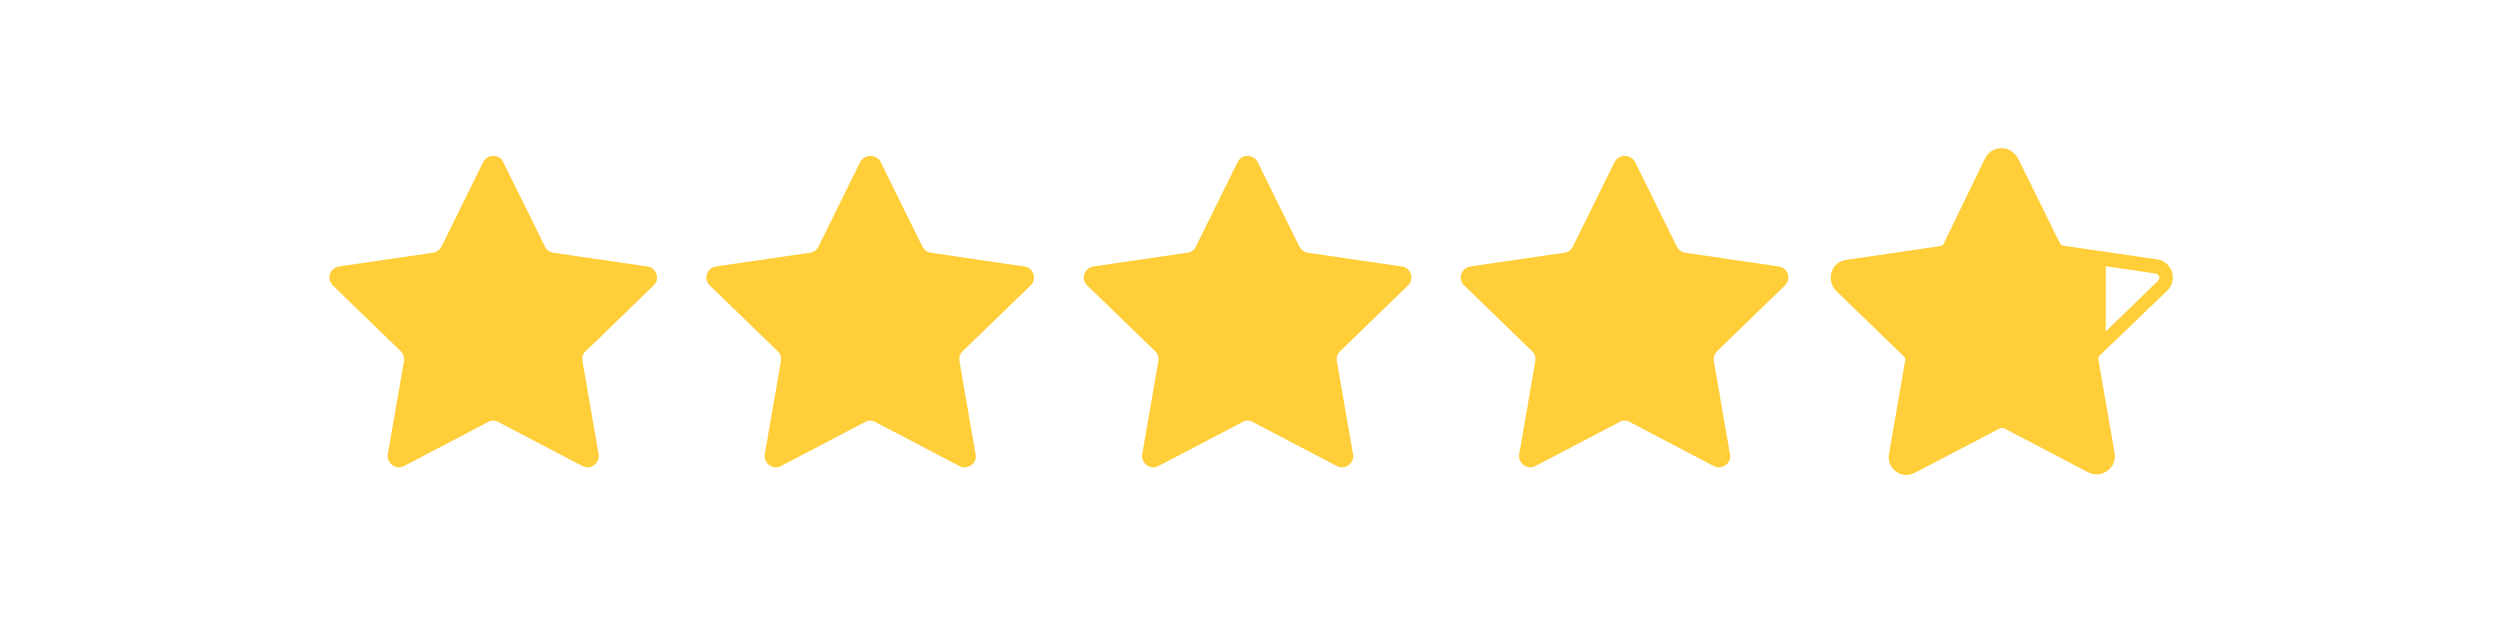 <svg xmlns="http://www.w3.org/2000/svg" xmlns:xlink="http://www.w3.org/1999/xlink" width="400" zoomAndPan="magnify" viewBox="0 0 300 75" height="100" preserveAspectRatio="xMidYMid meet" version="1.2">
  <defs>
    <clipPath id="2a4c248be4">
      <path d="M 39.133 17.746 L 260.867 17.746 L 260.867 57.102 L 39.133 57.102 Z M 39.133 17.746 "/>
    </clipPath>
    <clipPath id="e960fd5076">
      <path d="M 219.43 17.746 L 252.691 17.746 L 252.691 57.102 L 219.43 57.102 Z M 219.43 17.746 "/>
    </clipPath>
  </defs>
  <g id="5067b02684">
    <g clip-rule="nonzero" clip-path="url(#2a4c248be4)">
      <path style=" stroke:none;fill-rule:nonzero;fill:#ffce38;fill-opacity:1;" d="M 60.383 19.434 L 65.398 29.59 C 65.566 29.988 65.969 30.273 66.422 30.328 L 77.703 31.977 C 78.785 32.145 79.242 33.508 78.445 34.246 L 70.297 42.137 C 69.953 42.418 69.84 42.875 69.898 43.328 L 71.836 54.508 C 72.008 55.586 70.867 56.438 69.898 55.93 L 59.812 50.648 C 59.414 50.422 58.961 50.422 58.562 50.648 L 48.477 55.93 C 47.508 56.438 46.367 55.586 46.539 54.508 L 48.477 43.328 C 48.535 42.875 48.418 42.477 48.078 42.137 L 39.93 34.246 C 39.133 33.453 39.59 32.145 40.672 31.977 L 51.953 30.328 C 52.406 30.273 52.75 29.988 52.977 29.59 L 57.992 19.434 C 58.504 18.469 59.93 18.469 60.383 19.434 Z M 103.227 19.434 L 98.211 29.59 C 98.043 29.988 97.645 30.273 97.188 30.328 L 85.906 31.977 C 84.824 32.145 84.367 33.508 85.168 34.246 L 93.312 42.137 C 93.656 42.418 93.77 42.875 93.711 43.328 L 91.773 54.508 C 91.605 55.586 92.742 56.438 93.711 55.93 L 103.797 50.648 C 104.195 50.422 104.652 50.422 105.051 50.648 L 115.133 55.93 C 116.102 56.438 117.297 55.586 117.07 54.508 L 115.133 43.328 C 115.078 42.875 115.191 42.477 115.531 42.137 L 123.68 34.246 C 124.477 33.453 124.02 32.145 122.938 31.977 L 111.715 30.328 C 111.258 30.273 110.918 29.988 110.691 29.59 L 105.676 19.434 C 105.164 18.469 103.738 18.469 103.227 19.434 Z M 148.52 19.434 L 143.504 29.59 C 143.336 29.988 142.934 30.273 142.48 30.328 L 131.199 31.977 C 130.117 32.145 129.66 33.508 130.457 34.246 L 138.605 42.137 C 138.949 42.418 139.062 42.875 139.004 43.328 L 137.066 54.508 C 136.898 55.586 138.035 56.438 139.004 55.93 L 149.09 50.648 C 149.488 50.422 149.941 50.422 150.344 50.648 L 160.426 55.93 C 161.395 56.438 162.59 55.586 162.363 54.508 L 160.426 43.328 C 160.367 42.875 160.484 42.477 160.824 42.137 L 168.973 34.246 C 169.77 33.453 169.312 32.145 168.23 31.977 L 156.949 30.328 C 156.496 30.273 156.152 29.988 155.926 29.59 L 150.91 19.434 C 150.398 18.469 148.973 18.469 148.52 19.434 Z M 193.754 19.434 L 188.742 29.59 C 188.57 29.988 188.172 30.273 187.715 30.328 L 176.434 31.977 C 175.352 32.145 174.898 33.508 175.695 34.246 L 183.84 42.137 C 184.184 42.418 184.297 42.875 184.238 43.328 L 182.305 54.508 C 182.133 55.586 183.27 56.438 184.238 55.93 L 194.324 50.648 C 194.723 50.422 195.18 50.422 195.578 50.648 L 205.66 55.93 C 206.629 56.438 207.824 55.586 207.598 54.508 L 205.66 43.328 C 205.605 42.875 205.719 42.477 206.059 42.137 L 214.207 34.246 C 215.004 33.453 214.547 32.145 213.465 31.977 L 202.242 30.328 C 201.789 30.273 201.445 29.988 201.219 29.59 L 196.203 19.434 C 195.691 18.469 194.266 18.469 193.754 19.434 Z M 229.93 56.664 L 240.016 51.387 C 240.188 51.332 240.355 51.332 240.473 51.387 L 250.555 56.664 C 251.297 57.062 252.207 57.008 252.891 56.496 C 253.574 55.984 253.918 55.191 253.746 54.34 L 251.809 43.156 C 251.809 42.988 251.809 42.816 251.922 42.703 L 260.07 34.871 C 260.695 34.301 260.867 33.395 260.641 32.602 C 260.355 31.805 259.672 31.238 258.871 31.125 L 247.594 29.477 C 247.422 29.477 247.309 29.363 247.195 29.195 L 242.18 19.035 C 241.781 18.297 241.039 17.785 240.188 17.785 C 239.332 17.785 238.59 18.238 238.191 19.035 L 233.234 29.25 C 233.18 29.422 233.008 29.477 232.836 29.535 L 221.555 31.18 C 220.703 31.293 220.02 31.863 219.789 32.656 C 219.562 33.453 219.734 34.301 220.359 34.926 L 228.508 42.816 C 228.621 42.93 228.676 43.102 228.621 43.27 L 226.684 54.453 C 226.512 55.305 226.855 56.098 227.539 56.609 C 227.938 56.895 228.395 57.008 228.848 57.008 C 229.246 56.949 229.59 56.836 229.93 56.664 Z M 239.219 49.91 L 229.133 55.191 C 228.906 55.305 228.676 55.191 228.621 55.133 C 228.562 55.078 228.395 54.906 228.449 54.68 L 230.387 43.496 C 230.5 42.762 230.273 42.078 229.762 41.566 L 221.613 33.68 C 221.441 33.508 221.441 33.281 221.5 33.168 C 221.5 33.055 221.613 32.883 221.898 32.828 L 233.18 31.18 C 233.918 31.066 234.488 30.613 234.832 29.988 L 239.844 19.828 C 239.957 19.602 240.188 19.547 240.301 19.547 C 240.414 19.547 240.641 19.547 240.754 19.828 L 245.77 29.988 C 246.109 30.613 246.738 31.066 247.422 31.18 L 258.703 32.828 C 258.988 32.883 259.043 33.055 259.102 33.168 C 259.102 33.281 259.156 33.453 258.988 33.68 L 250.84 41.566 C 250.328 42.078 250.098 42.816 250.215 43.496 L 252.148 54.68 C 252.207 54.965 252.035 55.078 251.98 55.133 C 251.922 55.191 251.695 55.305 251.465 55.191 L 241.383 49.91 C 241.039 49.742 240.699 49.684 240.355 49.684 C 240.016 49.684 239.504 49.742 239.219 49.91 Z M 239.219 49.91 "/>
    </g>
    <g clip-rule="nonzero" clip-path="url(#e960fd5076)">
      <path style=" stroke:none;fill-rule:nonzero;fill:#ffce38;fill-opacity:1;" d="M 106.27 19.434 L 111.281 29.59 C 111.453 29.988 111.852 30.273 112.309 30.328 L 123.59 31.977 C 124.672 32.145 125.129 33.508 124.328 34.246 L 116.184 42.137 C 115.84 42.418 115.727 42.875 115.785 43.328 L 117.723 54.508 C 117.891 55.586 116.754 56.438 115.785 55.93 L 105.699 50.648 C 105.301 50.422 104.844 50.422 104.445 50.648 L 94.363 55.93 C 93.395 56.438 92.254 55.586 92.426 54.508 L 94.363 43.328 C 94.418 42.875 94.305 42.477 93.965 42.137 L 85.816 34.246 C 85.02 33.453 85.477 32.145 86.559 31.977 L 97.836 30.328 C 98.293 30.273 98.637 29.988 98.863 29.59 L 103.875 19.434 C 104.391 18.469 105.812 18.469 106.27 19.434 Z M 149.113 19.434 L 144.098 29.59 C 143.93 29.988 143.527 30.273 143.074 30.328 L 131.793 31.977 C 130.711 32.145 130.254 33.508 131.051 34.246 L 139.199 42.137 C 139.543 42.418 139.656 42.875 139.598 43.328 L 137.66 54.508 C 137.488 55.586 138.629 56.438 139.598 55.93 L 149.684 50.648 C 150.082 50.422 150.535 50.422 150.934 50.648 L 161.02 55.93 C 161.988 56.438 163.184 55.586 162.957 54.508 L 161.02 43.328 C 160.961 42.875 161.078 42.477 161.418 42.137 L 169.566 34.246 C 170.363 33.453 169.906 32.145 168.824 31.977 L 157.602 30.328 C 157.145 30.273 156.805 29.988 156.574 29.59 L 151.562 19.434 C 151.051 18.469 149.625 18.469 149.113 19.434 Z M 194.406 19.434 L 189.391 29.59 C 189.219 29.988 188.82 30.273 188.367 30.328 L 177.086 31.977 C 176.004 32.145 175.547 33.508 176.344 34.246 L 184.492 42.137 C 184.832 42.418 184.949 42.875 184.891 43.328 L 182.953 54.508 C 182.781 55.586 183.922 56.438 184.891 55.93 L 194.973 50.648 C 195.375 50.422 195.828 50.422 196.227 50.648 L 206.312 55.93 C 207.281 56.438 208.477 55.586 208.25 54.508 L 206.312 43.328 C 206.254 42.875 206.367 42.477 206.711 42.137 L 214.859 34.246 C 215.656 33.453 215.199 32.145 214.117 31.977 L 202.836 30.328 C 202.379 30.273 202.039 29.988 201.812 29.59 L 196.797 19.434 C 196.285 18.469 194.859 18.469 194.406 19.434 Z M 239.641 19.434 L 234.625 29.59 C 234.457 29.988 234.059 30.273 233.602 30.328 L 222.32 31.977 C 221.238 32.145 220.781 33.508 221.582 34.246 L 229.727 42.137 C 230.07 42.418 230.184 42.875 230.125 43.328 L 228.188 54.508 C 228.02 55.586 229.156 56.438 230.125 55.93 L 240.211 50.648 C 240.609 50.422 241.062 50.422 241.465 50.648 L 251.547 55.93 C 252.516 56.438 253.711 55.586 253.484 54.508 L 251.547 43.328 C 251.488 42.875 251.605 42.477 251.945 42.137 L 260.094 34.246 C 260.891 33.453 260.434 32.145 259.352 31.977 L 248.129 30.328 C 247.672 30.273 247.332 29.988 247.102 29.59 L 242.09 19.434 C 241.578 18.469 240.152 18.469 239.641 19.434 Z M 275.816 56.664 L 285.902 51.387 C 286.07 51.332 286.242 51.332 286.355 51.387 L 296.441 56.664 C 297.18 57.062 298.094 57.008 298.777 56.496 C 299.461 55.984 299.801 55.191 299.633 54.34 L 297.695 43.156 C 297.695 42.988 297.695 42.816 297.809 42.703 L 305.953 34.871 C 306.582 34.301 306.754 33.395 306.523 32.602 C 306.238 31.805 305.555 31.238 304.758 31.125 L 293.477 29.477 C 293.309 29.477 293.195 29.363 293.078 29.195 L 288.066 19.035 C 287.668 18.297 286.926 17.785 286.07 17.785 C 285.219 17.785 284.477 18.238 284.078 19.035 L 279.121 29.25 C 279.062 29.422 278.895 29.477 278.723 29.535 L 267.441 31.18 C 266.586 31.293 265.902 31.863 265.676 32.656 C 265.449 33.453 265.617 34.301 266.246 34.926 L 274.395 42.816 C 274.508 42.93 274.562 43.102 274.508 43.27 L 272.57 54.453 C 272.398 55.305 272.742 56.098 273.426 56.609 C 273.824 56.895 274.277 57.008 274.734 57.008 C 275.133 56.949 275.477 56.836 275.816 56.664 Z M 285.102 49.91 L 275.02 55.191 C 274.793 55.305 274.562 55.191 274.508 55.133 C 274.449 55.078 274.277 54.906 274.336 54.68 L 276.273 43.496 C 276.387 42.762 276.16 42.078 275.645 41.566 L 267.5 33.68 C 267.328 33.508 267.328 33.281 267.387 33.168 C 267.387 33.055 267.5 32.883 267.785 32.828 L 279.062 31.18 C 279.805 31.066 280.375 30.613 280.715 29.988 L 285.73 19.828 C 285.844 19.602 286.07 19.547 286.188 19.547 C 286.301 19.547 286.527 19.547 286.641 19.828 L 291.656 29.988 C 291.996 30.613 292.625 31.066 293.309 31.18 L 304.586 32.828 C 304.871 32.883 304.93 33.055 304.988 33.168 C 304.988 33.281 305.043 33.453 304.871 33.68 L 296.727 41.566 C 296.211 42.078 295.984 42.816 296.098 43.496 L 298.035 54.68 C 298.094 54.965 297.922 55.078 297.863 55.133 C 297.809 55.191 297.582 55.305 297.352 55.191 L 287.27 49.91 C 286.926 49.742 286.586 49.684 286.242 49.684 C 285.902 49.684 285.387 49.742 285.102 49.91 Z M 285.102 49.91 "/>
    </g>
  </g>
</svg>
